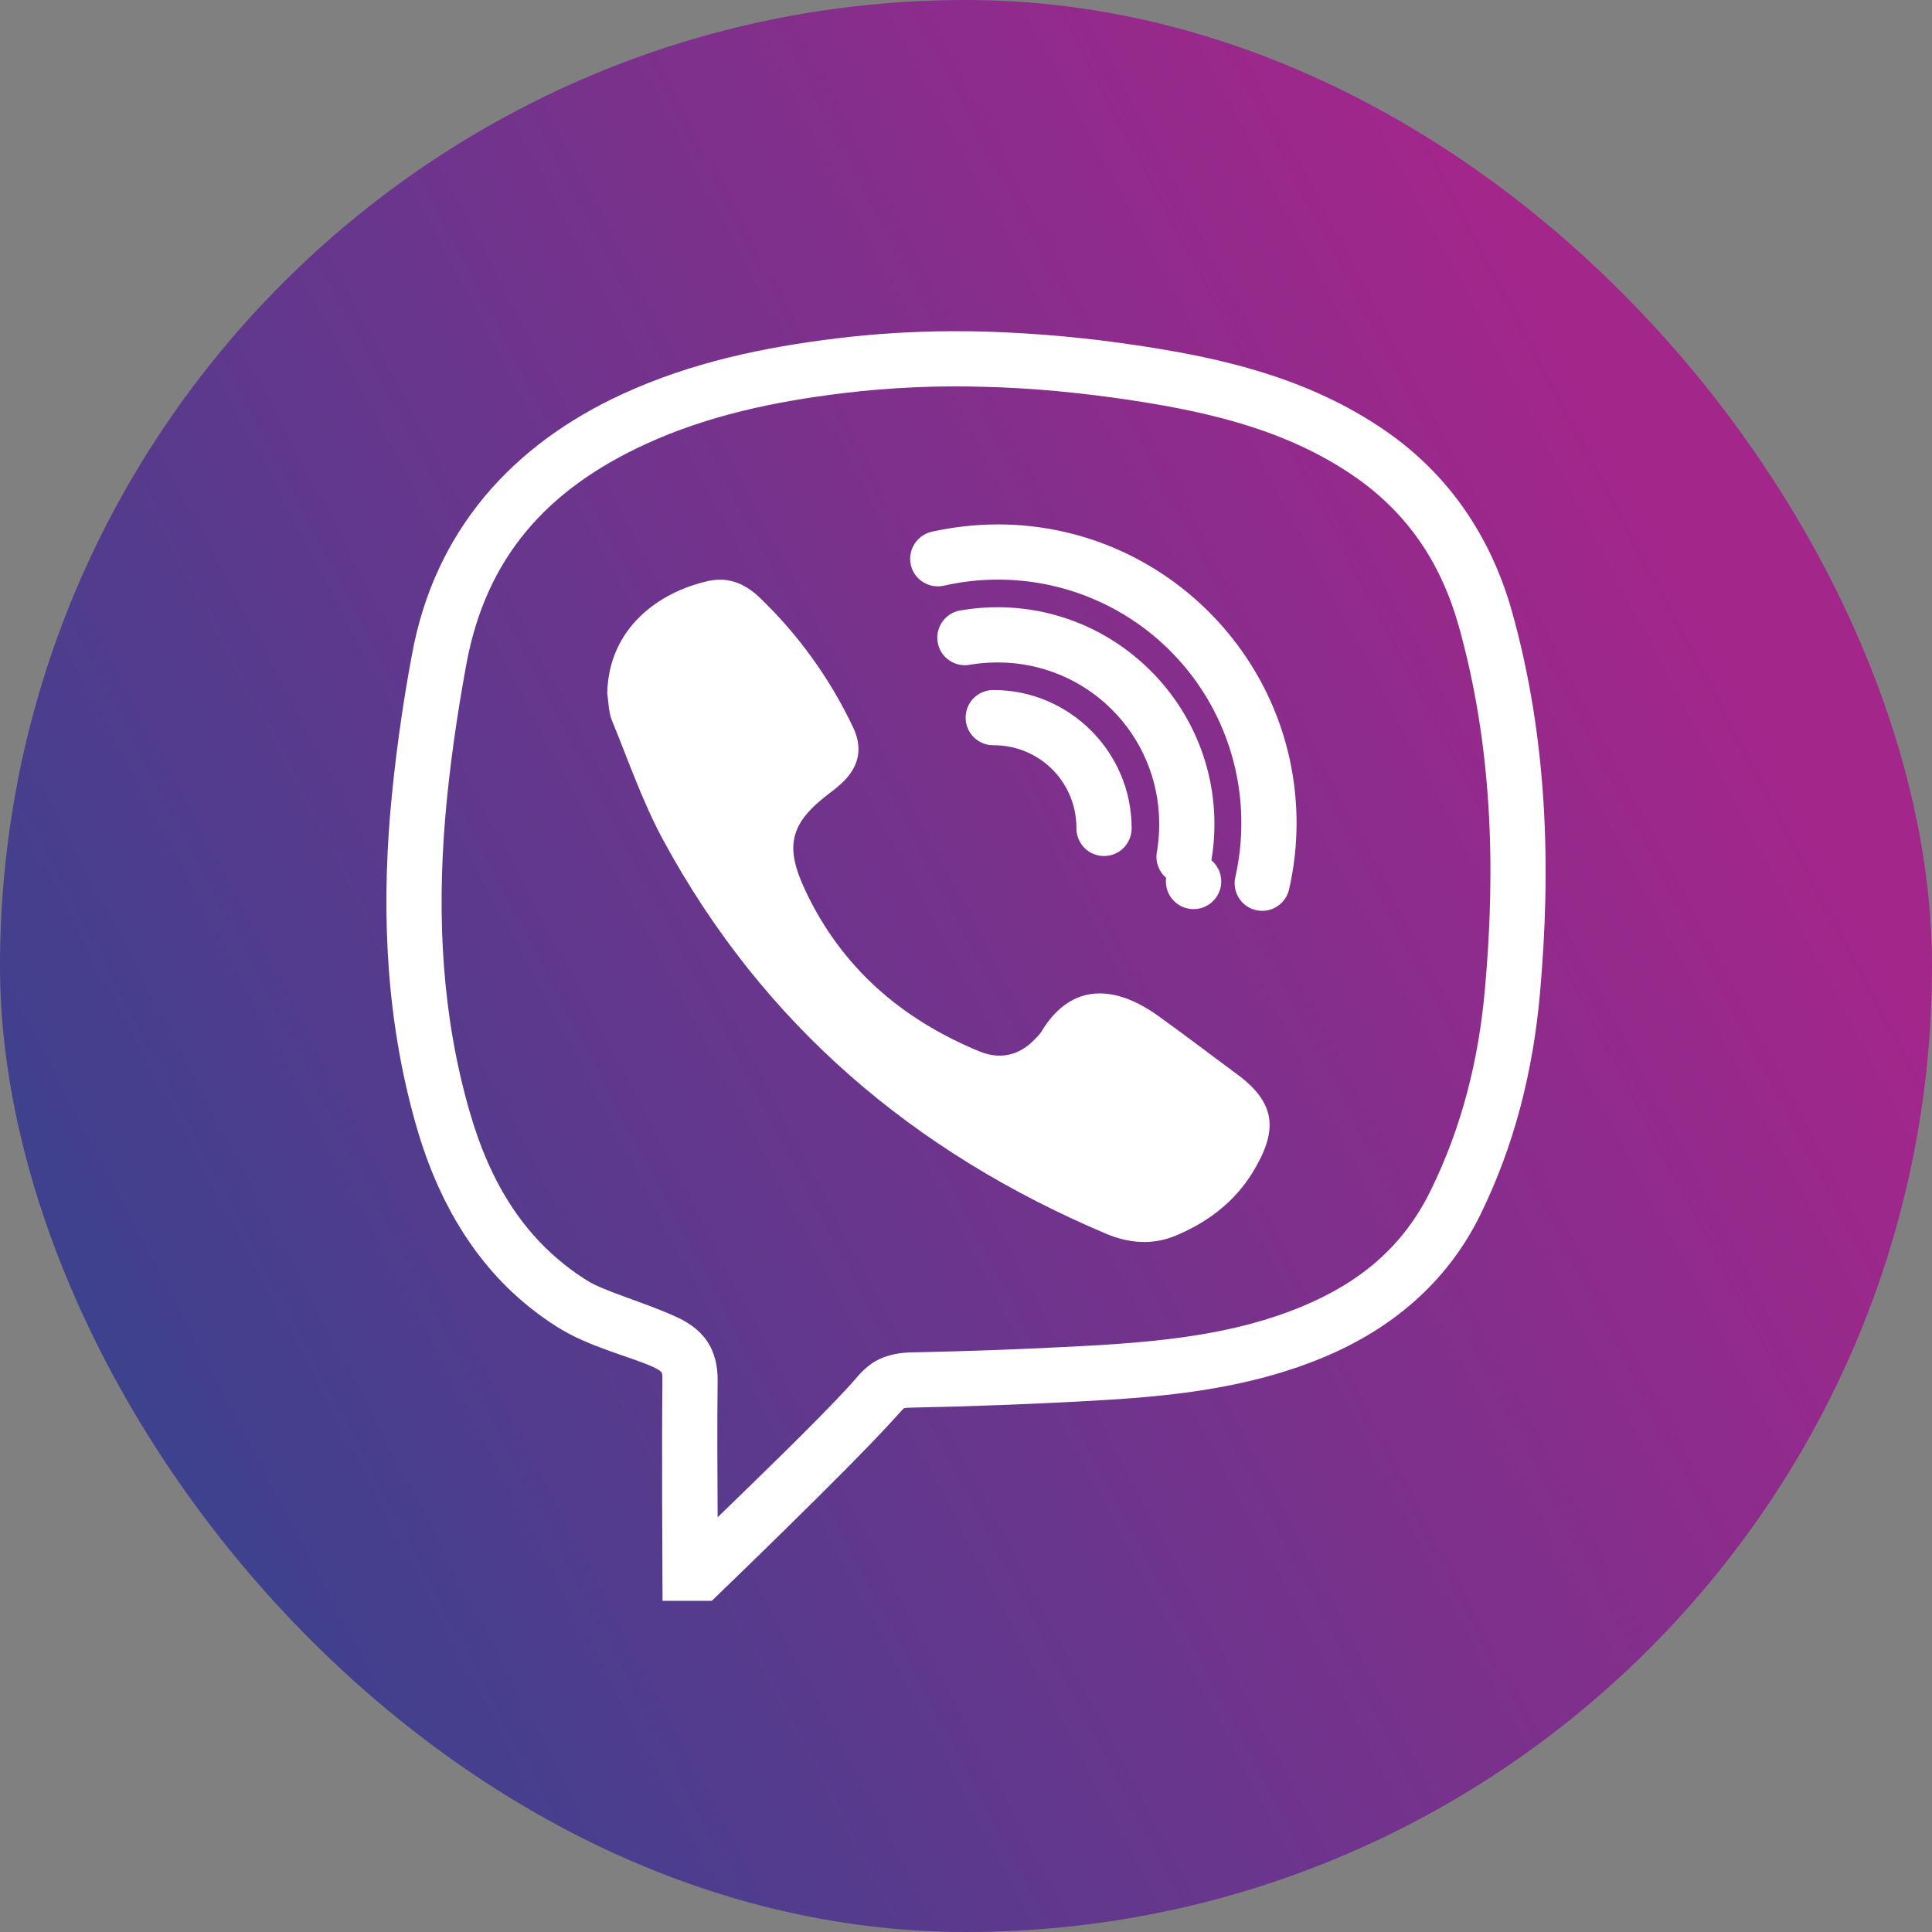 <?xml version="1.0" encoding="UTF-8"?> <svg xmlns="http://www.w3.org/2000/svg" width="70" height="70" viewBox="0 0 70 70" fill="none"><rect x="0" y="0" width="70" height="70" fill="#808080" stroke="none"/> <rect width="70" height="70" rx="35" fill="url(#paint0_linear)"></rect> <path d="M34.427 12.001C33.064 12.009 31.697 12.091 30.317 12.259C27.681 12.583 25.067 13.122 22.56 14.274C18.571 16.106 15.743 19.216 14.923 23.735C14.565 25.65 14.301 27.581 14.133 29.521C13.825 33.298 14.017 37.087 15.087 40.81C15.931 43.743 17.485 46.38 20.208 48.09C21.36 48.814 22.88 49.165 23.673 49.532C23.896 49.638 23.95 49.7 23.962 49.716C23.974 49.728 24.005 49.755 24.001 49.989C23.974 52.379 24.001 57.005 24.001 57.005L24.005 58.001H25.79L26.08 57.72C26.08 57.72 30.614 53.356 32.255 51.56C32.552 51.24 32.705 51.06 32.735 51.04C32.763 51.02 32.715 51.009 33.021 51.001C35.173 50.958 37.321 50.876 39.47 50.759C42.302 50.603 45.188 50.333 47.966 49.173C50.384 48.161 52.403 46.509 53.626 44.033C54.876 41.493 55.544 38.802 55.794 36.017C56.208 31.38 56.064 26.735 54.782 22.157C54.028 19.474 52.512 17.204 50.189 15.603C47.407 13.688 44.271 12.97 41.2 12.513C39.408 12.242 37.601 12.077 35.79 12.017C35.337 12.005 34.884 11.997 34.427 12.001V12.001ZM35.735 14.017C37.458 14.063 39.181 14.231 40.907 14.489C43.868 14.931 46.661 15.603 49.056 17.251C50.997 18.587 52.208 20.391 52.856 22.692C54.052 26.974 54.204 31.36 53.802 35.841C53.572 38.423 52.958 40.856 51.829 43.149C50.833 45.173 49.279 46.458 47.192 47.329C44.771 48.341 42.138 48.61 39.364 48.763C37.239 48.88 35.11 48.958 32.981 49.001C32.446 49.013 31.923 49.153 31.551 49.427C31.181 49.7 31.013 49.954 30.782 50.204C29.61 51.485 27.274 53.739 26.001 54.974C25.993 53.481 25.981 51.677 26.001 50.013C26.009 49.501 25.891 48.978 25.599 48.563C25.306 48.149 24.903 47.899 24.517 47.72C23.387 47.196 21.911 46.798 21.271 46.396C19.032 44.989 17.763 42.88 17.009 40.255C16.021 36.821 15.833 33.286 16.126 29.688C16.282 27.821 16.552 25.95 16.892 24.095C17.602 20.185 19.837 17.724 23.392 16.091C25.638 15.06 28.036 14.551 30.563 14.243C32.279 14.037 34.008 13.962 35.735 14.017V14.017ZM36.157 19.001C35.333 19.001 34.532 19.095 33.755 19.267C33.22 19.392 32.88 19.927 33.001 20.466C33.122 21.005 33.661 21.341 34.201 21.22C34.842 21.074 35.498 21 36.156 21.001C37.314 20.999 38.462 21.226 39.532 21.668C40.603 22.11 41.576 22.76 42.395 23.578C43.215 24.398 43.864 25.37 44.307 26.441C44.75 27.511 44.977 28.659 44.976 29.817C44.976 30.493 44.902 31.149 44.758 31.782C44.699 32.041 44.746 32.312 44.887 32.536C45.029 32.76 45.253 32.919 45.512 32.978C45.771 33.036 46.042 32.989 46.266 32.846C46.49 32.704 46.649 32.479 46.707 32.22C46.883 31.446 46.977 30.646 46.977 29.817C46.977 23.857 42.121 19.001 36.157 19.001V19.001ZM26.181 21.005C26.01 20.997 25.84 21.011 25.673 21.048C23.856 21.45 22.052 22.767 22.001 25.118C22.051 25.446 22.048 25.798 22.169 26.095C22.763 27.548 23.279 29.048 24.021 30.423C27.634 37.103 33.099 41.747 40.064 44.696C40.896 45.048 41.754 45.122 42.594 44.771C43.751 44.291 44.731 43.548 45.384 42.481C46.278 41.017 46.29 40.001 44.817 38.919C43.853 38.208 42.903 37.478 41.927 36.782C40.439 35.728 38.829 35.544 37.72 37.396C37.661 37.489 37.575 37.567 37.501 37.646C36.931 38.251 36.231 38.399 35.489 38.095C32.673 36.935 30.497 35.063 29.185 32.278C28.411 30.642 28.622 29.821 30.067 28.731C30.212 28.626 30.349 28.513 30.481 28.391C31.114 27.813 31.282 27.126 30.907 26.349C30.07 24.581 28.915 22.981 27.501 21.629C27.114 21.263 26.673 21.032 26.181 21.005V21.005ZM36.141 22.001C35.701 22.001 35.263 22.036 34.833 22.111C34.654 22.134 34.486 22.205 34.344 22.317C34.203 22.428 34.094 22.575 34.029 22.742C33.963 22.91 33.945 23.092 33.974 23.27C34.003 23.447 34.08 23.613 34.196 23.751C34.435 24.028 34.81 24.157 35.169 24.079C35.481 24.029 35.809 24.001 36.142 24.001C39.391 24.001 42.001 26.611 42.001 29.861C42.001 30.192 41.974 30.521 41.923 30.833C41.845 31.193 41.973 31.567 42.251 31.806C42.228 31.979 42.251 32.154 42.317 32.316C42.382 32.477 42.489 32.618 42.626 32.726C42.763 32.833 42.926 32.903 43.098 32.929C43.27 32.954 43.446 32.935 43.608 32.872C43.771 32.809 43.914 32.704 44.024 32.569C44.133 32.434 44.206 32.273 44.235 32.101C44.263 31.929 44.246 31.753 44.186 31.589C44.126 31.426 44.024 31.281 43.891 31.169C43.966 30.739 44.001 30.302 44.001 29.86C44.001 25.532 40.47 22.001 36.141 22.001ZM36.001 25.001C35.824 24.999 35.649 25.044 35.495 25.131C35.34 25.218 35.212 25.344 35.122 25.497C35.034 25.65 34.987 25.824 34.987 26.001C34.987 26.178 35.034 26.352 35.122 26.505C35.306 26.817 35.642 27.005 36.001 27.001C37.669 27.001 39.001 28.333 39.001 30.001C38.997 30.361 39.185 30.696 39.497 30.88C39.81 31.06 40.192 31.06 40.505 30.88C40.817 30.696 41.005 30.36 41.001 30.001C41.001 27.251 38.751 25.001 36.001 25.001V25.001Z" fill="white"></path> <defs> <linearGradient id="paint0_linear" x1="19.5" y1="-58" x2="-52.776" y2="-19.939" gradientUnits="userSpaceOnUse"> <stop stop-color="#A3268B"></stop> <stop offset="1" stop-color="#21498F"></stop> </linearGradient> </defs> </svg> 